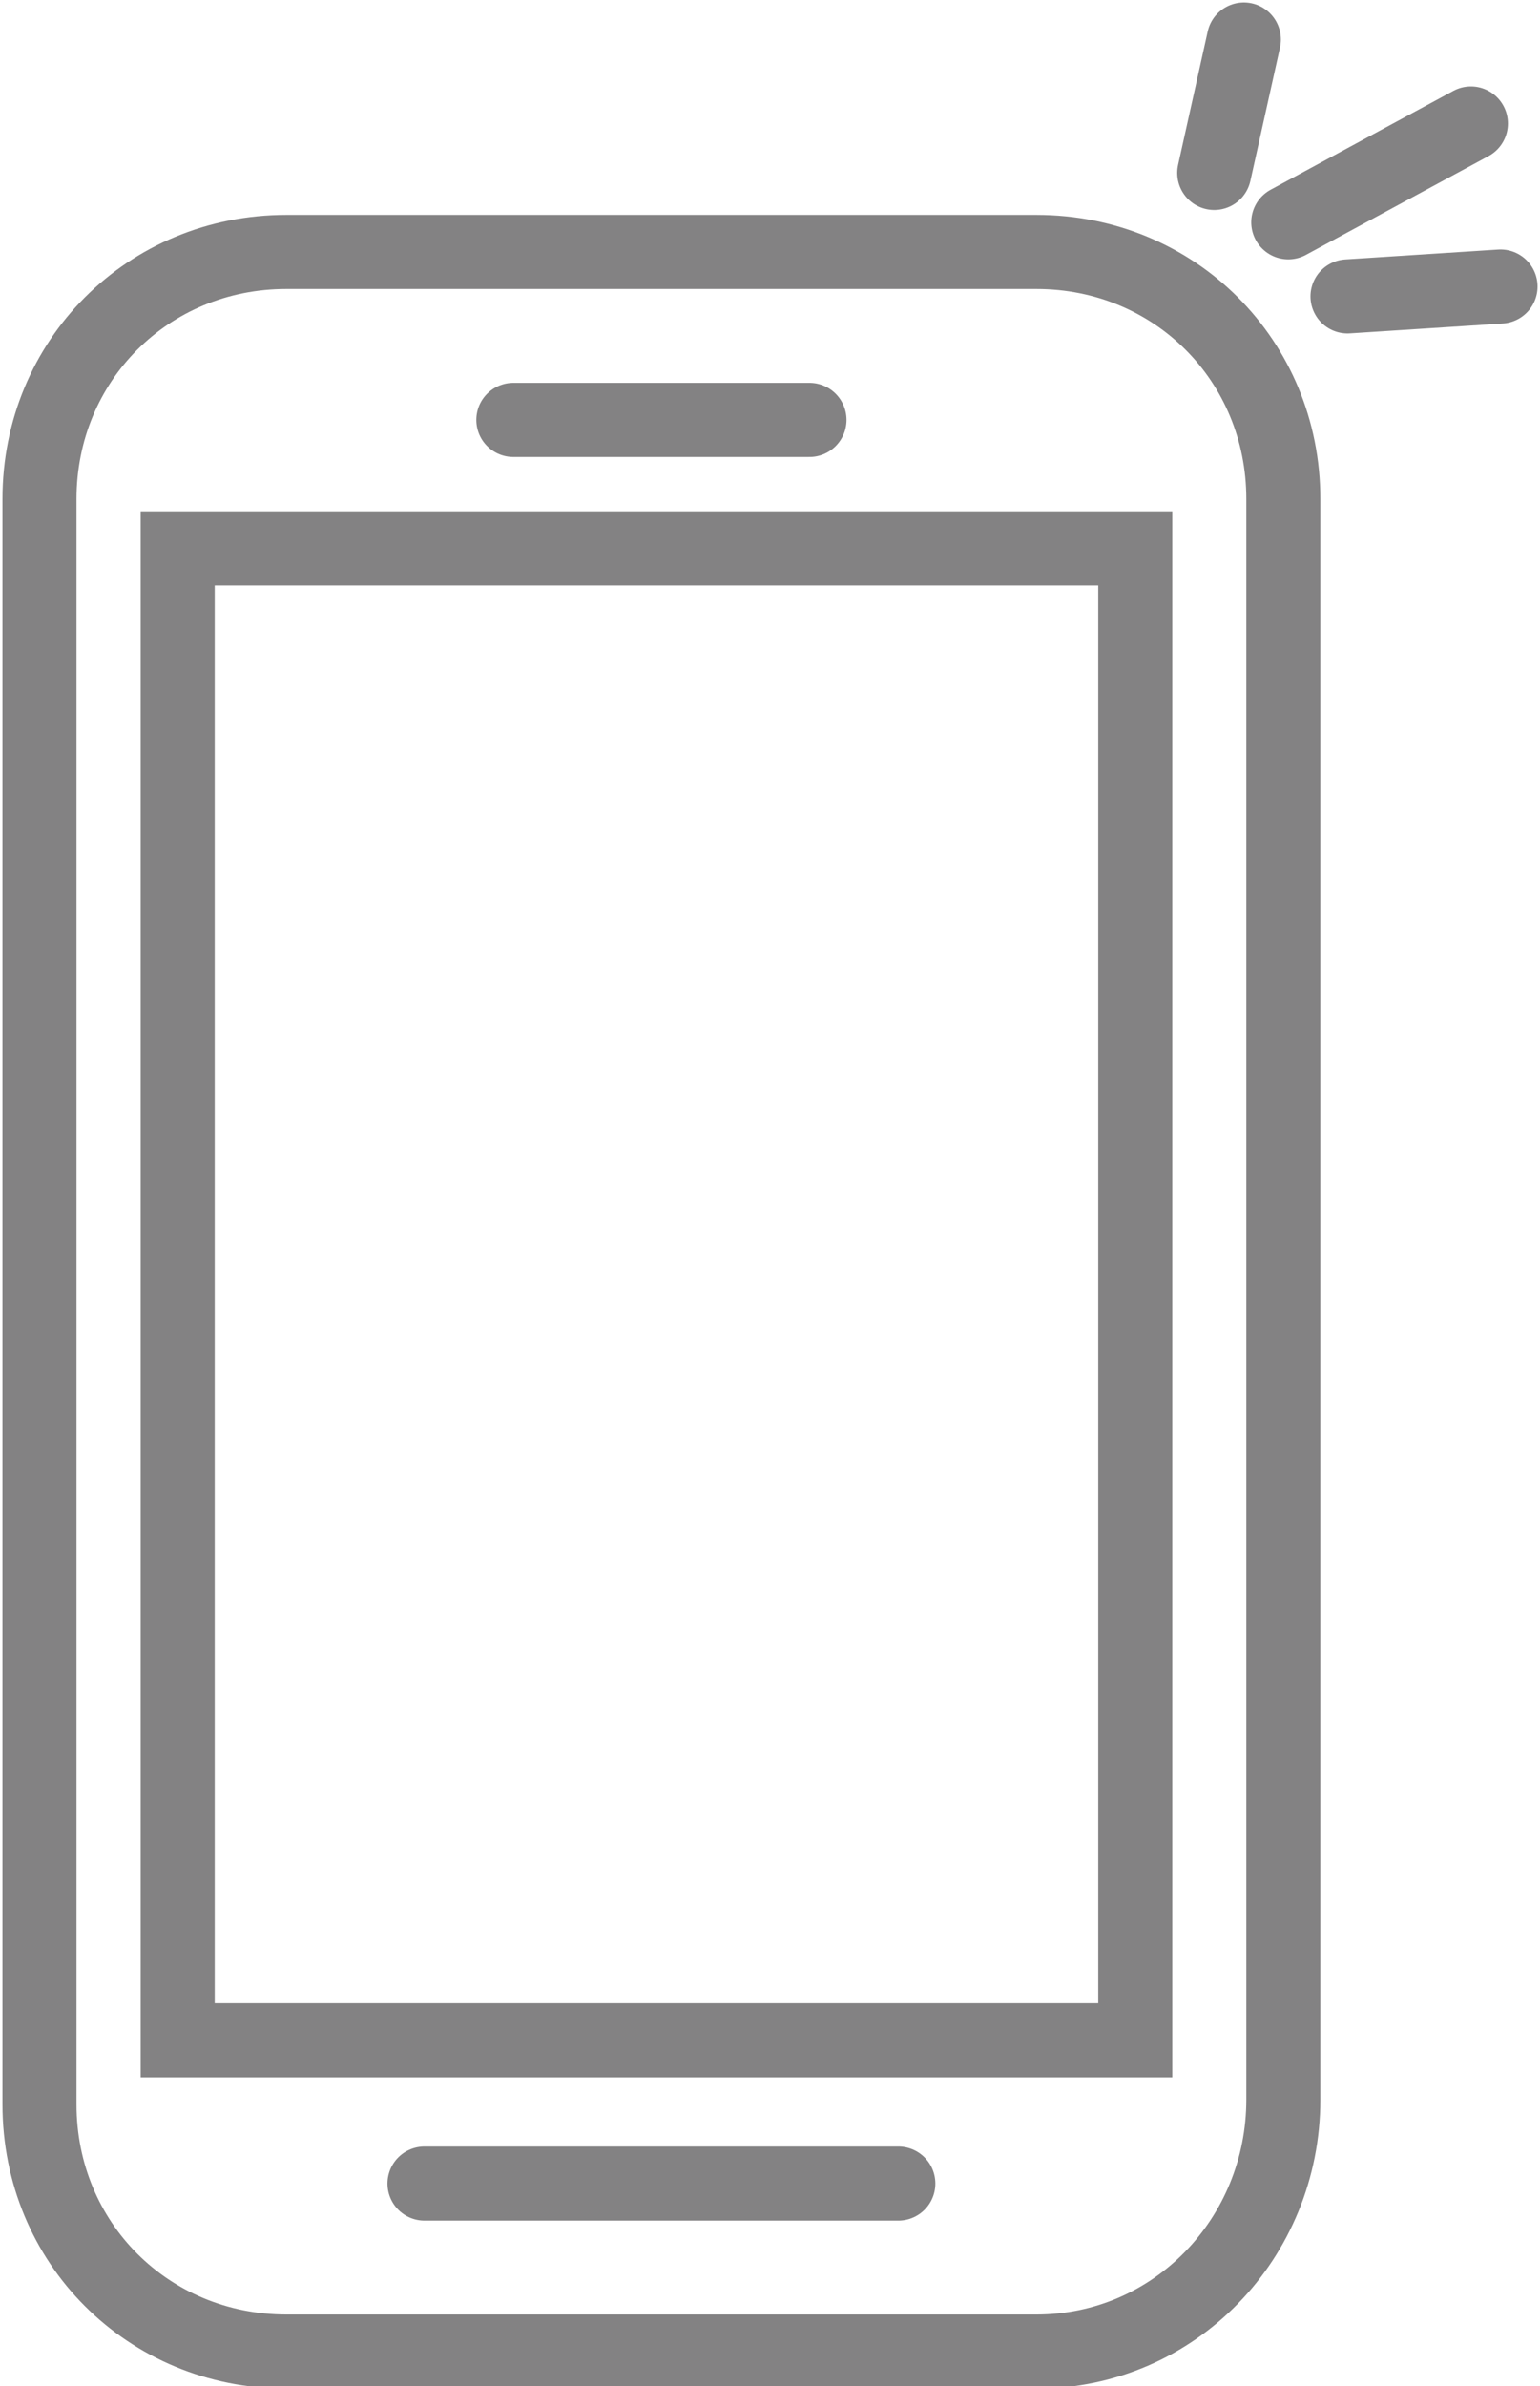 <?xml version="1.0" encoding="utf-8"?>
<!-- Generator: Adobe Illustrator 23.1.1, SVG Export Plug-In . SVG Version: 6.00 Build 0)  -->
<svg version="1.1" id="Layer_1" xmlns="http://www.w3.org/2000/svg" xmlns:xlink="http://www.w3.org/1999/xlink" x="0px" y="0px"
	 viewBox="0 0 31.2 48.3" style="enable-background:new 0 0 31.2 48.3;" xml:space="preserve">
<style type="text/css">
	.st0{fill:none;stroke:#838283;stroke-width:1.5;stroke-linecap:round;stroke-miterlimit:10;}
</style>
<g>
	<line class="st0" x1="10.4" y1="8.5" x2="16.4" y2="8.5"/>
	<line class="st0" x1="8.6" y1="44.2" x2="18.2" y2="44.2"/>
	<line class="st0" x1="26.1" y1="4.5" x2="29.8" y2="2.5"/>
	<line class="st0" x1="27.3" y1="6" x2="30.4" y2="5.8"/>
	<line class="st0" x1="24.6" y1="3.5" x2="25.2" y2="0.8"/>
	<rect x="3.6" y="11.1" class="st0" width="19.4" height="30.2"/>
	<path class="st0" d="M21,47.6H5.8c-2.8,0-5-2.2-5-5V10.1c0-2.8,2.2-5,5-5H21c2.8,0,5,2.2,5,5v32.4C26,45.3,23.8,47.6,21,47.6z"/>
</g>
</svg>
